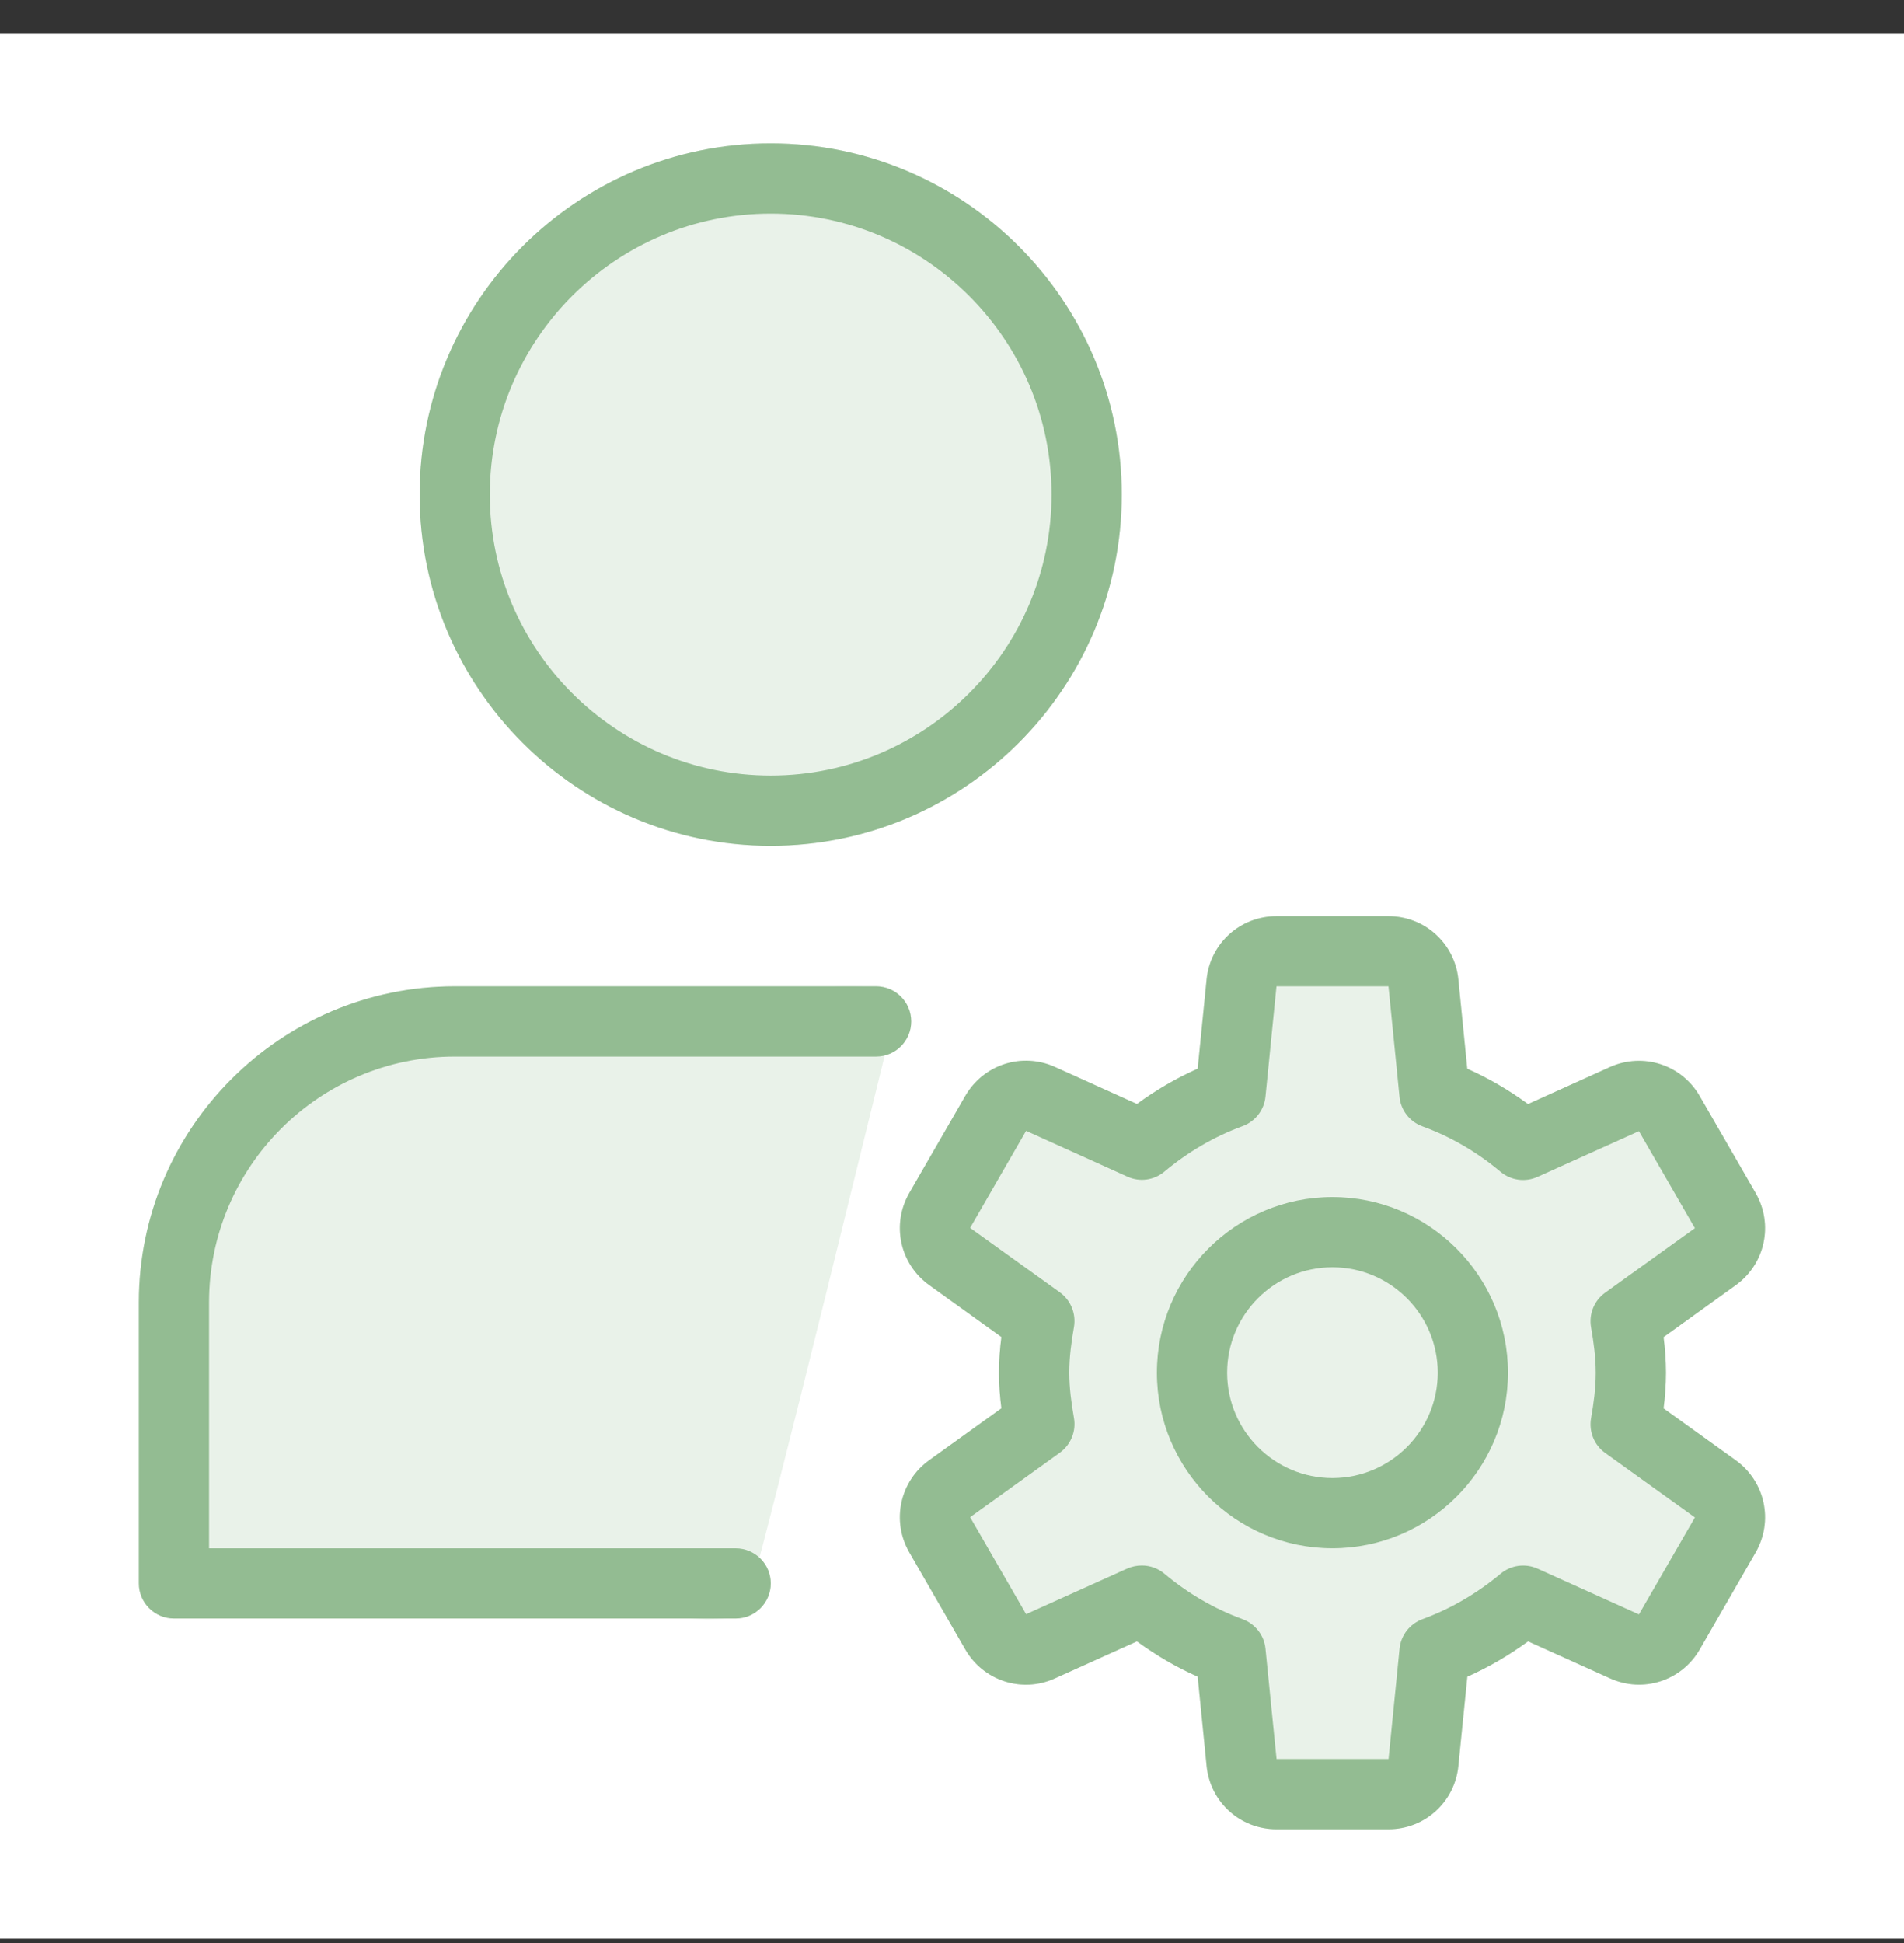 <svg width="50" height="51" viewBox="0 0 50 51" fill="none" xmlns="http://www.w3.org/2000/svg">
<rect x="0" y="0" width="50" height="51" fill="#333333" stroke="none"/>
<rect width="50" height="50" transform="translate(0 0.889)" fill="white"/>
<g opacity="0.2">
<path d="M20.239 22.201C15.155 22.201 11.02 18.065 11.02 12.982C11.02 7.898 15.155 3.762 20.239 3.762C25.322 3.762 29.458 7.898 29.458 12.982C29.458 18.065 25.322 22.201 20.239 22.201Z" fill="#93BC92"/>
<path d="M19.319 42.483H4.568C4.06 42.483 3.646 42.07 3.646 41.562V34.186C3.646 29.611 7.369 25.889 11.944 25.889H23.007C23.516 25.889 23.929 26.302 23.929 26.811C23.929 27.32 23.516 27.733 23.007 27.733H11.944C8.385 27.733 5.49 30.628 5.49 34.186V40.64H19.319C19.828 40.64 20.241 41.053 20.241 41.562C20.241 42.07 19.828 42.483 19.319 42.483Z" fill="#93BC92"/>
<path d="M23.623 26.134C22.998 25.805 21.953 25.899 21.953 25.899C20.721 26.209 18.189 26.831 17.917 26.831H10.296L5.961 29.182L4.761 31.989L4.016 38.776L4.761 41.312L9.235 41.983L18.558 42.505C18.558 42.505 19.13 42.493 19.522 42.441C20.371 39.486 23.019 28.522 23.623 26.134Z" fill="#93BC92"/>
<path d="M34.99 40.639C32.45 40.639 30.381 38.571 30.381 36.03C30.381 33.489 32.45 31.42 34.99 31.42C37.531 31.42 39.6 33.489 39.6 36.03C39.6 38.571 37.531 40.639 34.99 40.639ZM34.99 33.264C33.466 33.264 32.225 34.505 32.225 36.03C32.225 37.555 33.466 38.796 34.99 38.796C36.515 38.796 37.756 37.555 37.756 36.03C37.756 34.505 36.515 33.264 34.99 33.264Z" fill="#93BC92"/>
<path d="M36.462 48.015H33.521C32.57 48.015 31.78 47.301 31.686 46.354L31.452 44.01C30.893 43.761 30.361 43.451 29.857 43.083L27.704 44.054C26.839 44.449 25.823 44.119 25.349 43.295L23.88 40.748C23.404 39.924 23.629 38.884 24.399 38.329L26.297 36.965C26.26 36.679 26.234 36.362 26.234 36.03C26.234 35.698 26.26 35.379 26.297 35.095L24.399 33.73C23.629 33.175 23.404 32.136 23.88 31.311L25.349 28.765C25.825 27.941 26.835 27.614 27.704 28.005L29.857 28.977C30.361 28.608 30.893 28.299 31.452 28.05L31.686 25.706C31.78 24.76 32.57 24.047 33.521 24.047H36.462C37.413 24.047 38.203 24.76 38.297 25.708L38.531 28.052C39.091 28.3 39.624 28.612 40.126 28.979L42.279 28.007C43.148 27.618 44.16 27.945 44.634 28.767L46.103 31.313C46.579 32.138 46.354 33.177 45.584 33.732L43.686 35.097C43.723 35.383 43.749 35.7 43.749 36.032C43.749 36.364 43.723 36.683 43.686 36.967L45.584 38.331C46.354 38.886 46.579 39.926 46.103 40.75L44.636 43.295C44.16 44.117 43.151 44.447 42.281 44.054L40.128 43.083C39.624 43.451 39.091 43.761 38.533 44.01L38.297 46.355C38.203 47.301 37.413 48.015 36.462 48.015Z" fill="#93BC92"/>
</g>
<path d="M20.239 22.201C15.155 22.201 11.02 18.065 11.02 12.982C11.02 7.898 15.155 3.762 20.239 3.762C25.322 3.762 29.458 7.898 29.458 12.982C29.458 18.065 25.322 22.201 20.239 22.201ZM20.239 5.606C16.171 5.606 12.863 8.914 12.863 12.982C12.863 17.049 16.171 20.357 20.239 20.357C24.306 20.357 27.614 17.049 27.614 12.982C27.614 8.914 24.306 5.606 20.239 5.606Z" fill="#93BC92"/>
<path d="M19.319 42.483H4.568C4.06 42.483 3.646 42.07 3.646 41.562V34.186C3.646 29.611 7.369 25.889 11.944 25.889H23.007C23.516 25.889 23.929 26.302 23.929 26.811C23.929 27.32 23.516 27.733 23.007 27.733H11.944C8.385 27.733 5.49 30.628 5.49 34.186V40.64H19.319C19.828 40.64 20.241 41.053 20.241 41.562C20.241 42.07 19.828 42.483 19.319 42.483Z" fill="#93BC92"/>
<path d="M34.99 40.639C32.45 40.639 30.381 38.571 30.381 36.03C30.381 33.489 32.45 31.42 34.99 31.42C37.531 31.42 39.6 33.489 39.6 36.03C39.6 38.571 37.531 40.639 34.99 40.639ZM34.99 33.264C33.466 33.264 32.225 34.505 32.225 36.03C32.225 37.555 33.466 38.796 34.99 38.796C36.515 38.796 37.756 37.555 37.756 36.03C37.756 34.505 36.515 33.264 34.99 33.264Z" fill="#93BC92"/>
<path d="M36.462 48.015H33.521C32.57 48.015 31.78 47.301 31.686 46.354L31.452 44.01C30.893 43.761 30.361 43.451 29.857 43.083L27.704 44.054C26.839 44.449 25.823 44.119 25.349 43.295L23.88 40.748C23.404 39.924 23.629 38.884 24.399 38.329L26.297 36.965C26.26 36.679 26.234 36.362 26.234 36.03C26.234 35.698 26.26 35.379 26.297 35.095L24.399 33.73C23.629 33.175 23.404 32.136 23.88 31.311L25.349 28.765C25.825 27.941 26.835 27.614 27.704 28.005L29.857 28.977C30.361 28.608 30.893 28.299 31.452 28.05L31.686 25.706C31.78 24.76 32.57 24.047 33.521 24.047H36.462C37.413 24.047 38.203 24.76 38.297 25.708L38.531 28.052C39.091 28.3 39.624 28.612 40.126 28.979L42.279 28.007C43.148 27.618 44.16 27.945 44.634 28.767L46.103 31.313C46.579 32.138 46.354 33.177 45.584 33.732L43.686 35.097C43.723 35.383 43.749 35.7 43.749 36.032C43.749 36.364 43.723 36.683 43.686 36.967L45.584 38.331C46.354 38.886 46.579 39.926 46.103 40.75L44.636 43.295C44.16 44.117 43.151 44.447 42.281 44.054L40.128 43.083C39.624 43.451 39.091 43.761 38.533 44.01L38.297 46.355C38.203 47.301 37.413 48.015 36.462 48.015ZM29.986 41.091C30.198 41.091 30.409 41.165 30.578 41.307C31.203 41.831 31.895 42.231 32.63 42.5C32.962 42.622 33.197 42.922 33.232 43.274L33.523 46.171H36.464L36.753 43.274C36.788 42.922 37.023 42.622 37.354 42.5C38.09 42.231 38.782 41.829 39.407 41.307C39.679 41.08 40.056 41.029 40.377 41.174L43.039 42.376L44.509 39.83L42.152 38.137C41.864 37.931 41.722 37.577 41.782 37.228C41.85 36.839 41.905 36.443 41.905 36.033C41.905 35.624 41.85 35.228 41.782 34.839C41.721 34.49 41.864 34.138 42.152 33.93L44.509 32.237L43.039 29.691L40.377 30.891C40.054 31.037 39.678 30.985 39.405 30.758C38.782 30.235 38.092 29.834 37.353 29.565C37.021 29.444 36.786 29.143 36.752 28.791L36.462 25.889H33.521L33.232 28.785C33.197 29.137 32.962 29.438 32.63 29.56C31.895 29.829 31.203 30.231 30.578 30.753C30.307 30.98 29.931 31.033 29.608 30.886L26.946 29.683L25.476 32.23L27.833 33.922C28.12 34.129 28.262 34.483 28.203 34.831C28.135 35.22 28.08 35.617 28.08 36.026C28.08 36.435 28.135 36.832 28.203 37.221C28.264 37.569 28.12 37.922 27.833 38.13L25.476 39.823L26.946 42.369L29.608 41.169C29.73 41.117 29.857 41.091 29.986 41.091Z" fill="#93BC92"/>
</svg>
